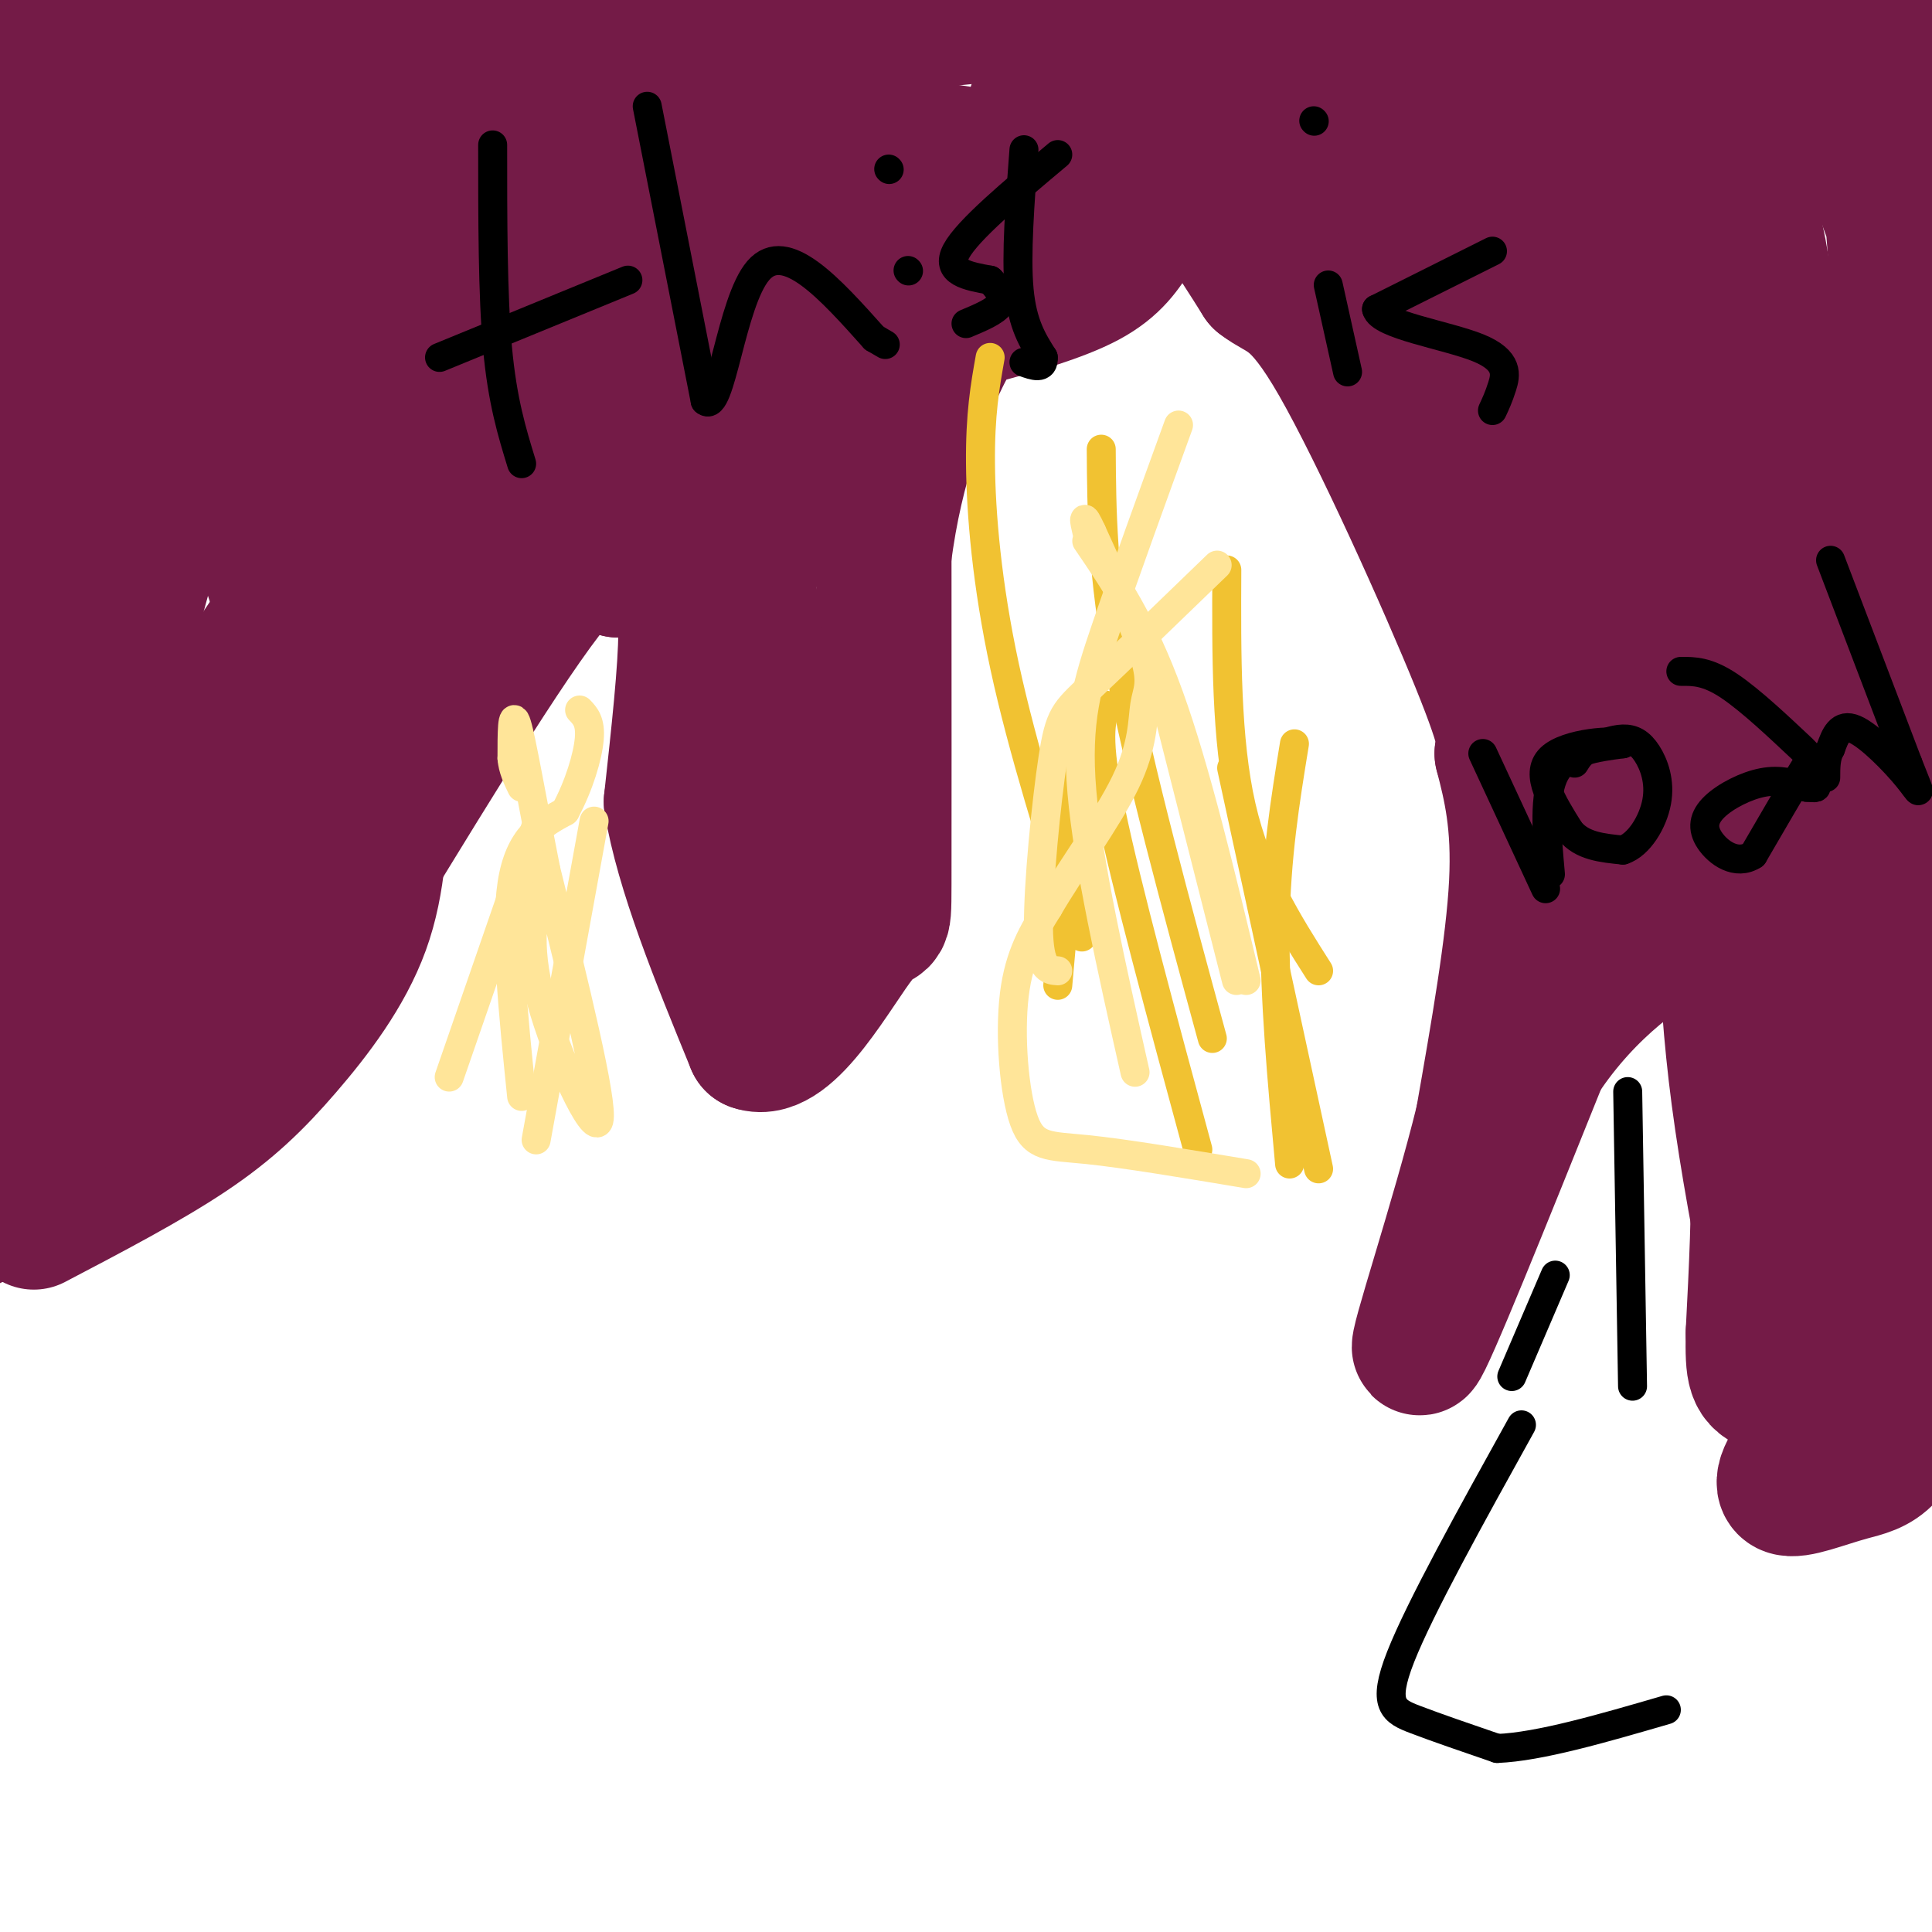 <svg viewBox='0 0 400 400' version='1.1' xmlns='http://www.w3.org/2000/svg' xmlns:xlink='http://www.w3.org/1999/xlink'><g fill='none' stroke='#741b47' stroke-width='28' stroke-linecap='round' stroke-linejoin='round'><path d='M7,253c11.714,-6.137 23.429,-12.274 32,-18c8.571,-5.726 14.000,-11.042 20,-18c6.000,-6.958 12.571,-15.560 16,-25c3.429,-9.440 3.714,-19.720 4,-30'/><path d='M79,162c1.548,-18.369 3.417,-49.292 2,-67c-1.417,-17.708 -6.119,-22.202 -8,-27c-1.881,-4.798 -0.940,-9.899 0,-15'/><path d='M73,53c0.405,-3.833 1.417,-5.917 1,-9c-0.417,-3.083 -2.262,-7.167 -6,-11c-3.738,-3.833 -9.369,-7.417 -15,-11'/><path d='M53,22c-4.511,-5.444 -8.289,-13.556 -12,-16c-3.711,-2.444 -7.356,0.778 -11,4'/><path d='M30,10c-3.071,-0.202 -5.250,-2.708 -9,0c-3.750,2.708 -9.071,10.631 -12,29c-2.929,18.369 -3.464,47.185 -4,76'/><path d='M5,115c0.667,30.333 4.333,68.167 8,106'/><path d='M13,221c0.690,12.464 -1.583,-9.375 6,-54c7.583,-44.625 25.024,-112.036 31,-144c5.976,-31.964 0.488,-28.482 -5,-25'/><path d='M43,0c1.315,1.774 2.631,3.548 -3,28c-5.631,24.452 -18.208,71.583 -24,99c-5.792,27.417 -4.798,35.119 0,36c4.798,0.881 13.399,-5.060 22,-11'/><path d='M38,152c4.424,-2.458 4.485,-3.102 4,-4c-0.485,-0.898 -1.515,-2.049 -4,2c-2.485,4.049 -6.424,13.300 -9,24c-2.576,10.700 -3.788,22.850 -5,35'/><path d='M24,209c2.298,7.726 10.542,9.542 17,9c6.458,-0.542 11.131,-3.440 16,-9c4.869,-5.560 9.935,-13.780 15,-22'/><path d='M72,187c10.778,-17.422 30.222,-49.978 41,-64c10.778,-14.022 12.889,-9.511 15,-5'/><path d='M128,118c4.310,-0.274 7.583,1.542 10,3c2.417,1.458 3.976,2.560 4,10c0.024,7.440 -1.488,21.220 -3,35'/><path d='M139,166c2.333,14.167 9.667,32.083 17,50'/><path d='M156,216c7.310,2.607 17.083,-15.875 22,-22c4.917,-6.125 4.976,0.107 5,-11c0.024,-11.107 0.012,-39.554 0,-68'/><path d='M183,115c2.399,-19.340 8.396,-33.689 12,-41c3.604,-7.311 4.817,-7.584 10,-9c5.183,-1.416 14.338,-3.976 20,-7c5.662,-3.024 7.831,-6.512 10,-10'/><path d='M235,48c3.067,-4.667 5.733,-11.333 10,-10c4.267,1.333 10.133,10.667 16,20'/><path d='M261,58c4.429,3.476 7.500,2.167 16,17c8.500,14.833 22.429,45.810 29,62c6.571,16.190 5.786,17.595 5,19'/><path d='M311,156c1.756,6.778 3.644,14.222 3,27c-0.644,12.778 -3.822,30.889 -7,49'/><path d='M307,232c-5.089,20.733 -14.311,48.067 -13,47c1.311,-1.067 13.156,-30.533 25,-60'/><path d='M319,219c9.941,-15.121 22.294,-22.922 28,-26c5.706,-3.078 4.767,-1.433 6,2c1.233,3.433 4.640,8.655 7,16c2.360,7.345 3.674,16.813 4,28c0.326,11.187 -0.337,24.094 -1,37'/><path d='M363,276c-0.107,8.060 0.125,9.708 4,11c3.875,1.292 11.393,2.226 17,2c5.607,-0.226 9.304,-1.613 13,-3'/><path d='M397,286c1.933,-2.067 0.267,-5.733 -4,-4c-4.267,1.733 -11.133,8.867 -18,16'/><path d='M375,298c-4.497,4.884 -6.738,9.093 -5,10c1.738,0.907 7.456,-1.489 13,-3c5.544,-1.511 10.916,-2.138 12,-19c1.084,-16.862 -2.119,-49.961 -6,-71c-3.881,-21.039 -8.441,-30.020 -13,-39'/><path d='M376,176c-3.396,-9.137 -5.384,-12.480 -8,-28c-2.616,-15.520 -5.858,-43.217 -7,-61c-1.142,-17.783 -0.183,-25.652 2,-40c2.183,-14.348 5.592,-35.174 9,-56'/><path d='M402,14c0.000,0.000 4.000,19.000 4,19'/><path d='M402,73c-5.923,-15.768 -11.845,-31.536 -15,-41c-3.155,-9.464 -3.542,-12.625 -3,-20c0.542,-7.375 2.012,-18.964 4,-7c1.988,11.964 4.494,47.482 7,83'/><path d='M395,88c1.191,43.029 0.670,109.100 -4,121c-4.670,11.900 -13.488,-30.373 -19,-55c-5.512,-24.627 -7.718,-31.608 -9,-41c-1.282,-9.392 -1.641,-21.196 -2,-33'/><path d='M361,80c-0.536,-15.036 -0.875,-36.125 1,-35c1.875,1.125 5.964,24.464 5,54c-0.964,29.536 -6.982,65.268 -13,101'/><path d='M354,200c2.190,6.548 14.167,-27.583 21,-58c6.833,-30.417 8.524,-57.119 7,-46c-1.524,11.119 -6.262,60.060 -11,109'/><path d='M371,205c-2.655,24.881 -3.792,32.583 -2,47c1.792,14.417 6.512,35.548 8,45c1.488,9.452 -0.256,7.226 -2,5'/><path d='M375,302c-3.585,-13.239 -11.549,-48.837 -15,-75c-3.451,-26.163 -2.391,-42.890 -5,-67c-2.609,-24.110 -8.888,-55.603 -12,-53c-3.112,2.603 -3.056,39.301 -3,76'/><path d='M340,183c-0.369,15.857 0.208,17.500 -1,6c-1.208,-11.500 -4.202,-36.143 -4,-57c0.202,-20.857 3.601,-37.929 7,-55'/><path d='M342,77c3.756,-23.400 9.644,-54.400 11,-69c1.356,-14.600 -1.822,-12.800 -5,-11'/><path d='M237,0c-42.442,3.876 -84.885,7.752 -121,14c-36.115,6.248 -65.904,14.868 -77,17c-11.096,2.132 -3.500,-2.222 1,-3c4.500,-0.778 5.904,2.021 8,2c2.096,-0.021 4.885,-2.863 1,15c-3.885,17.863 -14.442,56.432 -25,95'/><path d='M24,140c-6.174,19.823 -9.110,21.880 -12,28c-2.890,6.120 -5.735,16.304 -7,30c-1.265,13.696 -0.952,30.906 -5,43c-4.048,12.094 -12.458,19.072 3,1c15.458,-18.072 54.782,-61.195 79,-92c24.218,-30.805 33.328,-49.294 35,-58c1.672,-8.706 -4.094,-7.630 -8,-5c-3.906,2.630 -5.953,6.815 -8,11'/><path d='M101,98c-8.619,11.415 -26.166,34.451 -39,58c-12.834,23.549 -20.955,47.609 -24,54c-3.045,6.391 -1.013,-4.888 10,-21c11.013,-16.112 31.006,-37.056 51,-58'/><path d='M99,131c0.534,-7.579 -23.630,2.474 -41,16c-17.370,13.526 -27.946,30.526 -28,29c-0.054,-1.526 10.413,-21.579 24,-42c13.587,-20.421 30.293,-41.211 47,-62'/><path d='M101,72c5.833,-13.214 -3.083,-15.248 -14,-8c-10.917,7.248 -23.833,23.778 -27,30c-3.167,6.222 3.417,2.137 7,4c3.583,1.863 4.167,9.675 4,17c-0.167,7.325 -1.083,14.162 -2,21'/><path d='M69,136c-0.578,6.644 -1.022,12.756 -4,7c-2.978,-5.756 -8.489,-23.378 -14,-41'/><path d='M51,102c-2.482,-7.839 -1.687,-6.938 -2,-5c-0.313,1.938 -1.733,4.911 -3,5c-1.267,0.089 -2.379,-2.707 3,-22c5.379,-19.293 17.251,-55.084 21,-70c3.749,-14.916 -0.626,-8.958 -5,-3'/><path d='M65,7c-2.200,1.311 -5.200,6.089 -14,7c-8.800,0.911 -23.400,-2.044 -38,-5'/><path d='M13,9c-5.917,-1.167 -1.708,-1.583 -1,-3c0.708,-1.417 -2.083,-3.833 6,-4c8.083,-0.167 27.042,1.917 46,4'/><path d='M64,6c14.622,0.178 28.178,-1.378 38,1c9.822,2.378 15.911,8.689 22,15'/><path d='M124,22c7.778,10.733 16.222,30.067 22,52c5.778,21.933 8.889,46.467 12,71'/><path d='M158,145c2.800,23.800 3.800,47.800 2,47c-1.800,-0.800 -6.400,-26.400 -11,-52'/><path d='M149,140c-3.179,-17.279 -5.625,-34.477 -11,-51c-5.375,-16.523 -13.678,-32.372 -20,-40c-6.322,-7.628 -10.663,-7.037 -13,-9c-2.337,-1.963 -2.668,-6.482 -3,-11'/><path d='M102,29c-2.333,-1.711 -6.667,-0.489 -9,2c-2.333,2.489 -2.667,6.244 -3,10'/><path d='M90,41c19.833,4.000 70.917,9.000 122,14'/><path d='M212,55c17.337,0.490 -0.320,-5.285 -6,-8c-5.680,-2.715 0.616,-2.368 -8,-3c-8.616,-0.632 -32.145,-2.241 -43,-4c-10.855,-1.759 -9.038,-3.666 -5,-6c4.038,-2.334 10.297,-5.095 22,-5c11.703,0.095 28.852,3.048 46,6'/><path d='M218,35c14.664,1.681 28.325,2.884 17,3c-11.325,0.116 -47.634,-0.856 -67,-1c-19.366,-0.144 -21.789,0.539 -39,5c-17.211,4.461 -49.211,12.701 -57,20c-7.789,7.299 8.632,13.657 21,17c12.368,3.343 20.684,3.672 29,4'/><path d='M122,83c11.286,-2.917 25.000,-12.208 33,-14c8.000,-1.792 10.286,3.917 13,12c2.714,8.083 5.857,18.542 9,29'/><path d='M177,110c2.200,-5.756 3.200,-34.644 5,-48c1.800,-13.356 4.400,-11.178 7,-9'/><path d='M189,53c28.770,-12.075 97.196,-37.762 131,-48c33.804,-10.238 32.986,-5.026 40,-3c7.014,2.026 21.861,0.864 16,7c-5.861,6.136 -32.431,19.568 -59,33'/><path d='M317,42c-11.179,9.071 -9.625,15.250 -8,21c1.625,5.750 3.321,11.071 -3,-1c-6.321,-12.071 -20.661,-41.536 -35,-71'/><path d='M263,2c-1.699,10.141 -3.397,20.281 0,33c3.397,12.719 11.891,28.016 17,37c5.109,8.984 6.833,11.656 8,9c1.167,-2.656 1.776,-10.638 0,-22c-1.776,-11.362 -5.936,-26.103 -7,-33c-1.064,-6.897 0.968,-5.948 3,-5'/><path d='M284,21c3.169,-0.615 9.592,0.349 18,21c8.408,20.651 18.800,60.989 20,63c1.200,2.011 -6.792,-34.306 -10,-54c-3.208,-19.694 -1.633,-22.764 -1,-25c0.633,-2.236 0.324,-3.639 1,-4c0.676,-0.361 2.338,0.319 4,1'/><path d='M316,23c2.756,10.378 7.644,35.822 8,32c0.356,-3.822 -3.822,-36.911 -8,-70'/><path d='M332,13c-1.070,9.742 -2.140,19.483 -1,25c1.140,5.517 4.491,6.809 6,18c1.509,11.191 1.175,32.282 1,41c-0.175,8.718 -0.193,5.062 -4,4c-3.807,-1.062 -11.404,0.469 -19,2'/><path d='M315,103c-5.440,0.198 -9.541,-0.308 -14,-1c-4.459,-0.692 -9.278,-1.571 -12,-14c-2.722,-12.429 -3.349,-36.408 -5,-50c-1.651,-13.592 -4.325,-16.796 -7,-20'/><path d='M277,18c-3.134,-3.866 -7.469,-3.531 -14,-1c-6.531,2.531 -15.258,7.258 -25,8c-9.742,0.742 -20.498,-2.502 -23,-3c-2.502,-0.498 3.249,1.751 9,4'/><path d='M224,26c25.286,3.941 84.002,11.794 112,21c27.998,9.206 25.278,19.767 30,26c4.722,6.233 16.887,8.140 15,23c-1.887,14.860 -17.825,42.674 -27,57c-9.175,14.326 -11.588,15.163 -14,16'/><path d='M340,169c-3.976,1.798 -6.917,-1.708 -11,-14c-4.083,-12.292 -9.310,-33.369 -12,-42c-2.690,-8.631 -2.845,-4.815 -3,-1'/></g>
<g fill='none' stroke='#f1c232' stroke-width='6' stroke-linecap='round' stroke-linejoin='round'><path d='M219,204c0.000,0.000 4.000,-45.000 4,-45'/><path d='M267,241c-1.583,-17.250 -3.167,-34.500 -3,-49c0.167,-14.500 2.083,-26.250 4,-38'/><path d='M251,215c-7.583,-27.833 -15.167,-55.667 -19,-76c-3.833,-20.333 -3.917,-33.167 -4,-46'/><path d='M273,201c-6.417,-10.083 -12.833,-20.167 -16,-34c-3.167,-13.833 -3.083,-31.417 -3,-49'/><path d='M248,238c-7.417,-27.333 -14.833,-54.667 -18,-70c-3.167,-15.333 -2.083,-18.667 -1,-22'/><path d='M273,242c0.000,0.000 -18.000,-83.000 -18,-83'/><path d='M224,194c-6.156,-19.467 -12.311,-38.933 -16,-56c-3.689,-17.067 -4.911,-31.733 -5,-42c-0.089,-10.267 0.956,-16.133 2,-22'/></g>
<g fill='none' stroke='#ffe599' stroke-width='6' stroke-linecap='round' stroke-linejoin='round'><path d='M256,203c0.000,0.000 -16.000,-63.000 -16,-63'/><path d='M235,222c-4.867,-21.644 -9.733,-43.289 -11,-58c-1.267,-14.711 1.067,-22.489 5,-34c3.933,-11.511 9.467,-26.756 15,-42'/><path d='M258,203c-5.250,-21.917 -10.500,-43.833 -16,-59c-5.500,-15.167 -11.250,-23.583 -17,-32'/><path d='M219,201c-1.946,-0.143 -3.893,-0.286 -4,-9c-0.107,-8.714 1.625,-26.000 3,-35c1.375,-9.000 2.393,-9.714 8,-15c5.607,-5.286 15.804,-15.143 26,-25'/><path d='M258,243c-12.577,-2.101 -25.155,-4.202 -33,-5c-7.845,-0.798 -10.958,-0.292 -13,-6c-2.042,-5.708 -3.012,-17.631 -2,-26c1.012,-8.369 4.006,-13.185 7,-18'/><path d='M217,188c4.499,-7.780 12.247,-18.230 16,-26c3.753,-7.770 3.510,-12.861 4,-16c0.490,-3.139 1.711,-4.325 0,-10c-1.711,-5.675 -6.356,-15.837 -11,-26'/><path d='M226,110c-2.000,-4.333 -1.500,-2.167 -1,0'/><path d='M111,236c0.000,0.000 12.000,-66.000 12,-66'/><path d='M112,182c-1.578,6.622 -3.156,13.244 0,25c3.156,11.756 11.044,28.644 12,25c0.956,-3.644 -5.022,-27.822 -11,-52'/><path d='M113,180c-3.000,-15.067 -5.000,-26.733 -6,-30c-1.000,-3.267 -1.000,1.867 -1,7'/><path d='M106,157c0.167,2.167 1.083,4.083 2,6'/><path d='M108,227c-1.750,-17.083 -3.500,-34.167 -2,-44c1.500,-9.833 6.250,-12.417 11,-15'/><path d='M117,168c2.911,-5.400 4.689,-11.400 5,-15c0.311,-3.600 -0.844,-4.800 -2,-6'/><path d='M93,223c0.000,0.000 18.000,-52.000 18,-52'/></g>
<g fill='none' stroke='#000000' stroke-width='6' stroke-linecap='round' stroke-linejoin='round'><path d='M313,285c0.000,0.000 9.000,-21.000 9,-21'/><path d='M338,287c0.000,0.000 -1.000,-61.000 -1,-61'/><path d='M315,295c-10.511,18.956 -21.022,37.911 -25,48c-3.978,10.089 -1.422,11.311 3,13c4.422,1.689 10.711,3.844 17,6'/><path d='M310,362c8.667,-0.333 21.833,-4.167 35,-8'/><path d='M102,30c0.000,15.500 0.000,31.000 1,42c1.000,11.000 3.000,17.500 5,24'/><path d='M91,74c0.000,0.000 39.000,-16.000 39,-16'/><path d='M134,22c0.000,0.000 12.000,61.000 12,61'/><path d='M146,83c3.244,2.867 5.356,-20.467 11,-27c5.644,-6.533 14.822,3.733 24,14'/><path d='M181,70c4.000,2.333 2.000,1.167 0,0'/><path d='M184,35c0.000,0.000 0.100,0.100 0.1,0.1'/><path d='M188,56c0.000,0.000 0.100,0.100 0.1,0.1'/><path d='M212,31c-0.833,10.917 -1.667,21.833 -1,29c0.667,7.167 2.833,10.583 5,14'/><path d='M216,74c0.167,2.500 -1.917,1.750 -4,1'/><path d='M219,32c-9.333,7.833 -18.667,15.667 -21,20c-2.333,4.333 2.333,5.167 7,6'/><path d='M205,58c1.844,1.867 2.956,3.533 2,5c-0.956,1.467 -3.978,2.733 -7,4'/><path d='M272,25c0.000,0.000 0.100,0.100 0.1,0.1'/><path d='M275,59c0.000,0.000 4.000,18.000 4,18'/><path d='M309,52c0.000,0.000 -24.000,12.000 -24,12'/><path d='M285,64c0.714,3.250 14.500,5.375 21,8c6.500,2.625 5.714,5.750 5,8c-0.714,2.250 -1.357,3.625 -2,5'/><path d='M307,156c0.000,0.000 13.000,28.000 13,28'/><path d='M321,181c-0.750,-8.250 -1.500,-16.500 1,-21c2.500,-4.500 8.250,-5.250 14,-6'/><path d='M336,154c-1.333,-0.933 -11.667,-0.267 -15,3c-3.333,3.267 0.333,9.133 4,15'/><path d='M325,172c2.500,3.167 6.750,3.583 11,4'/><path d='M336,176c3.351,-1.094 6.228,-5.829 7,-10c0.772,-4.171 -0.561,-7.777 -2,-10c-1.439,-2.223 -2.982,-3.064 -5,-3c-2.018,0.064 -4.509,1.032 -7,2'/><path d='M329,155c-1.667,0.833 -2.333,1.917 -3,3'/><path d='M348,139c2.732,-0.012 5.464,-0.024 10,3c4.536,3.024 10.875,9.083 14,12c3.125,2.917 3.036,2.690 1,6c-2.036,3.310 -6.018,10.155 -10,17'/><path d='M363,177c-3.515,2.292 -7.303,-0.478 -9,-3c-1.697,-2.522 -1.303,-4.794 1,-7c2.303,-2.206 6.515,-4.344 10,-5c3.485,-0.656 6.242,0.172 9,1'/><path d='M374,163c1.833,0.167 1.917,0.083 2,0'/><path d='M379,116c0.000,0.000 16.000,42.000 16,42'/><path d='M395,158c3.071,7.821 2.750,6.375 0,3c-2.750,-3.375 -7.929,-8.679 -11,-10c-3.071,-1.321 -4.036,1.339 -5,4'/><path d='M379,155c-1.000,1.667 -1.000,3.833 -1,6'/></g>
</svg>